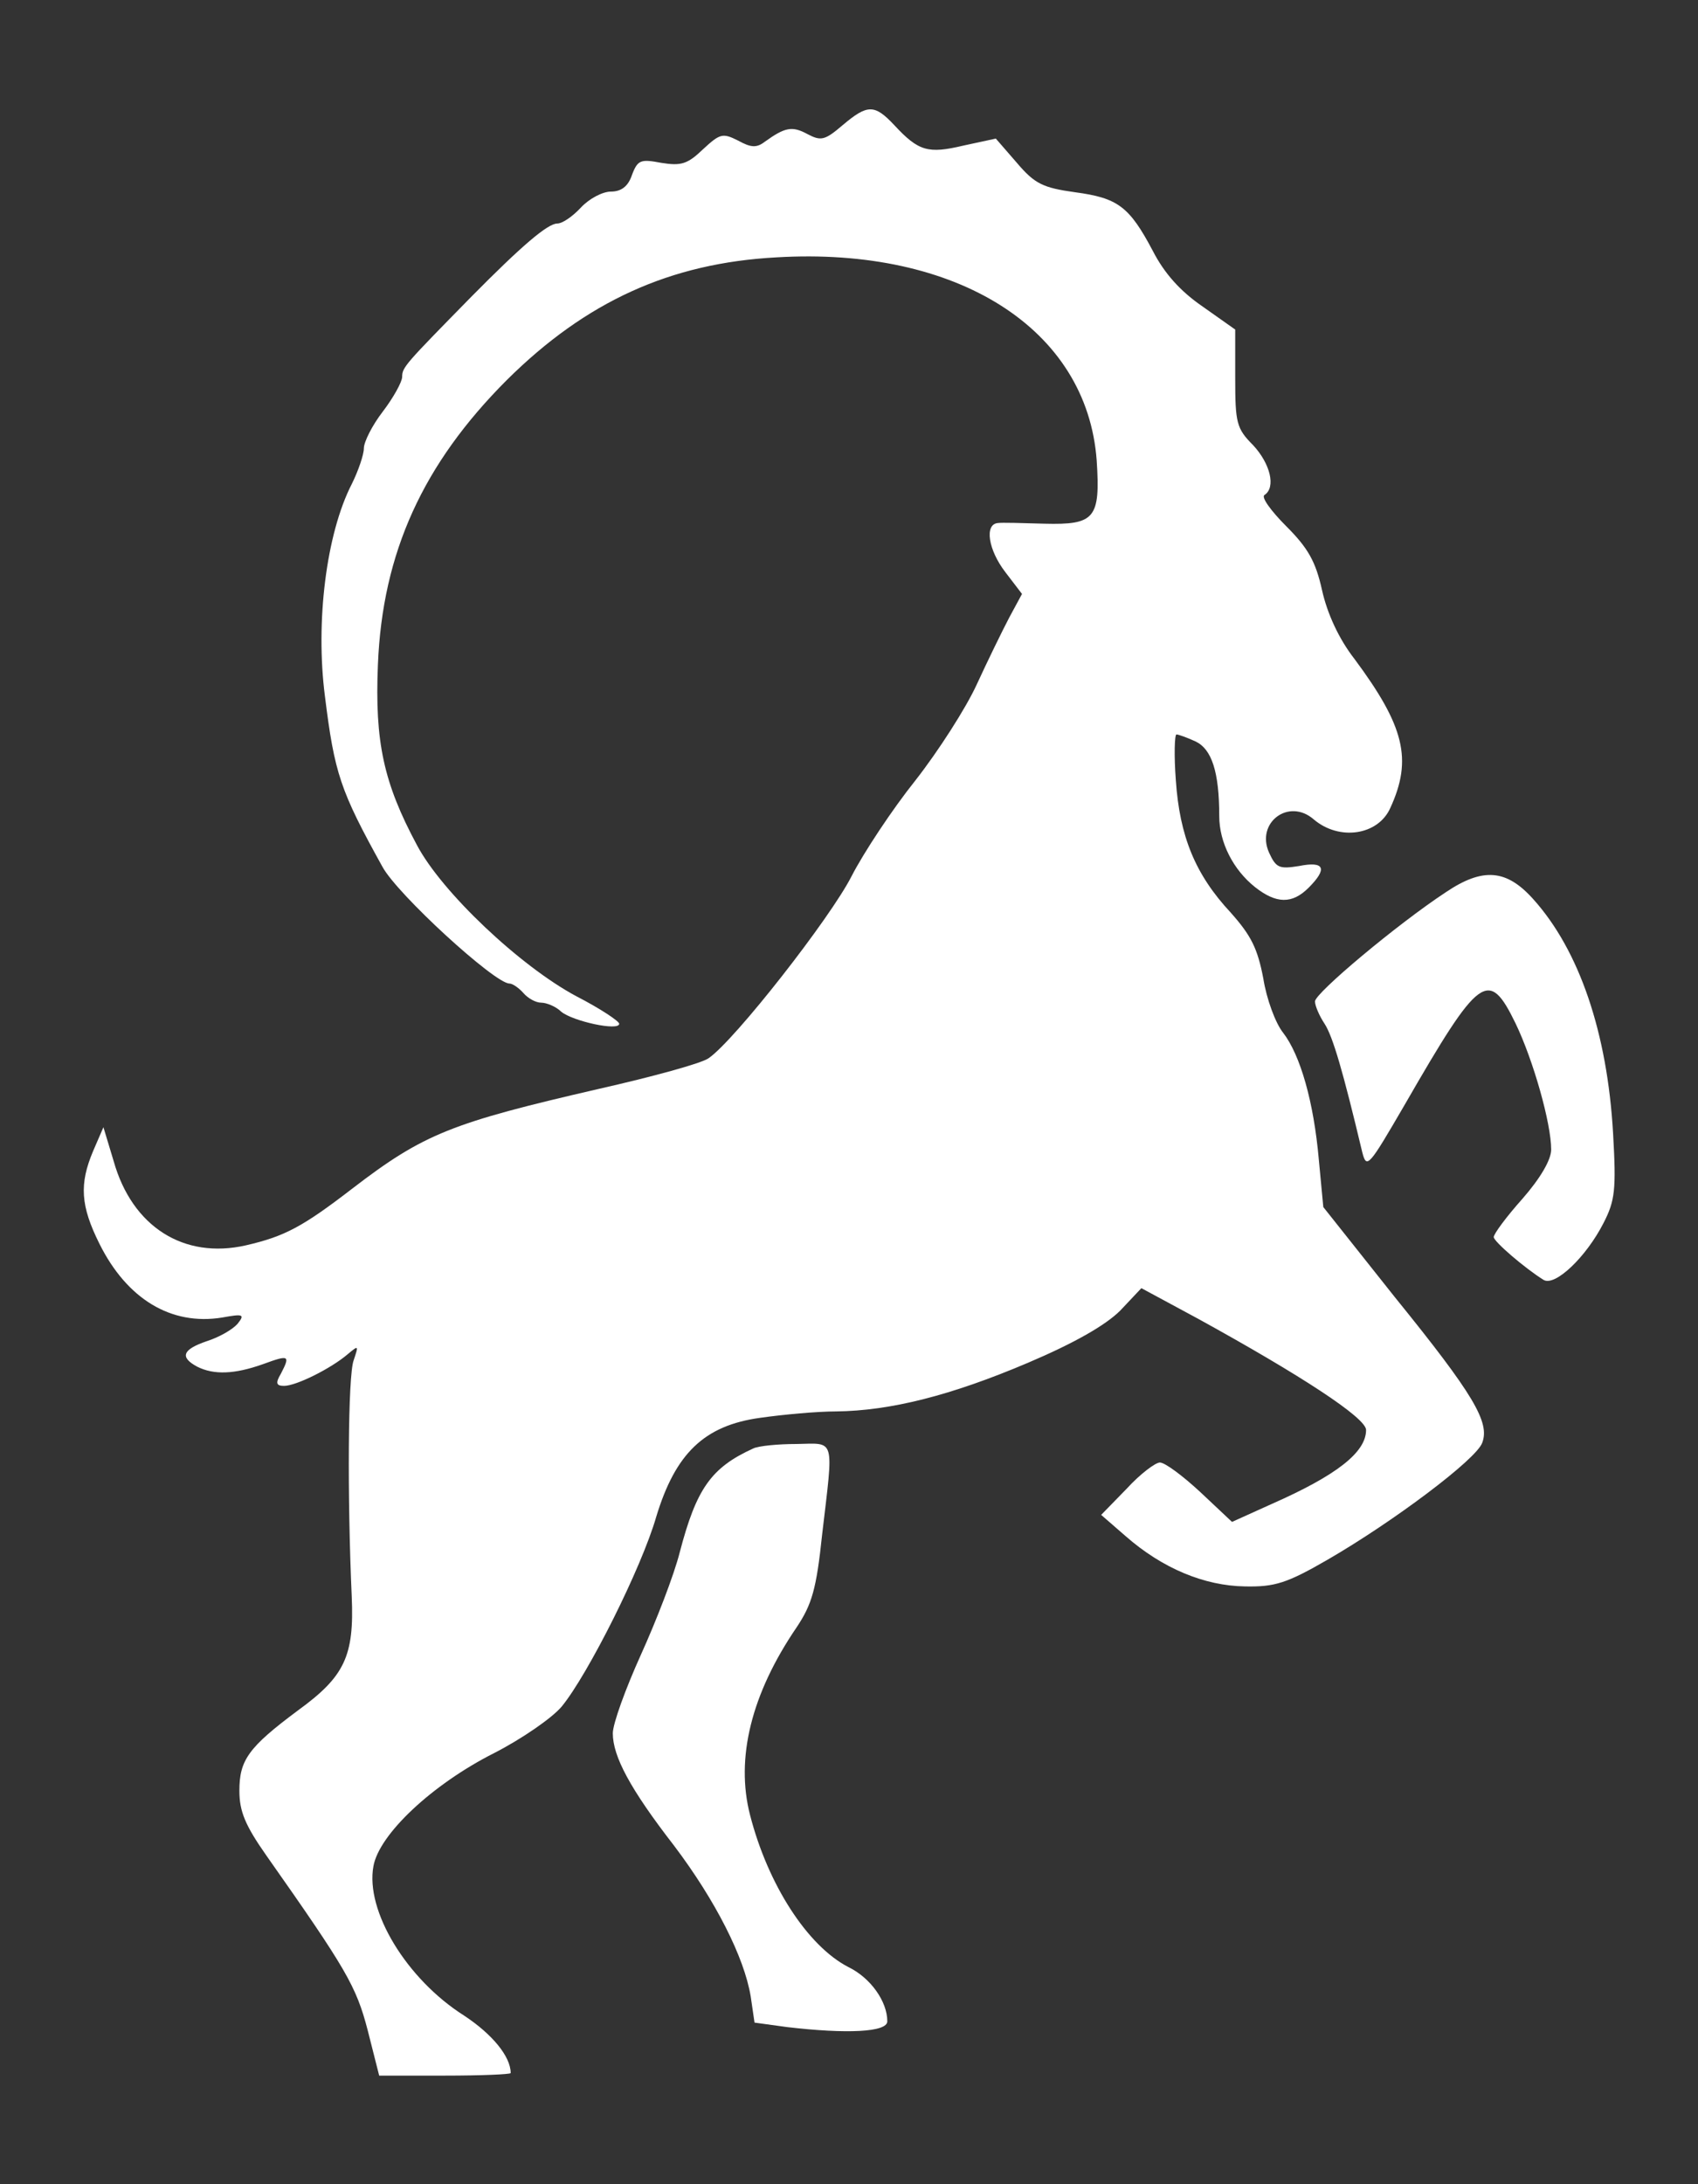 <?xml version="1.0" standalone="no"?>
<!DOCTYPE svg PUBLIC "-//W3C//DTD SVG 20010904//EN"
 "http://www.w3.org/TR/2001/REC-SVG-20010904/DTD/svg10.dtd">
<svg version="1.0" xmlns="http://www.w3.org/2000/svg"
 width="266pt" height="342pt" viewBox="0 0 266 342"
 preserveAspectRatio="xMidYMid meet">

<rect x="0" y="0" width="266" height="342" fill="#333333" stroke="none"/>

<g transform="translate(0,342) scale(0.1,-0.1)"
fill="#ffffff" stroke="none">
<path d="M1320 3224 c-28 -24 -34 -25 -55 -14 -24 13 -35 11 -67 -12 -13 -10
-22 -9 -42 2 -24 12 -28 11 -55 -14 -24 -23 -34 -26 -65 -21 -32 6 -37 5 -46
-19 -6 -18 -17 -26 -33 -26 -13 0 -34 -11 -47 -25 -13 -14 -29 -25 -37 -25
-15 0 -56 -35 -135 -115 -103 -105 -108 -110 -108 -125 0 -8 -14 -33 -30 -54
-17 -22 -30 -48 -30 -58 0 -10 -9 -36 -19 -56 -40 -78 -57 -216 -42 -332 15
-121 24 -148 90 -267 23 -43 176 -183 199 -183 5 0 15 -7 22 -15 7 -8 19 -15
28 -15 8 0 23 -6 31 -14 18 -15 91 -31 91 -19 0 4 -30 24 -67 43 -88 47 -211
163 -250 237 -52 97 -66 161 -61 282 7 176 71 315 202 446 124 123 256 183
422 192 284 17 487 -112 502 -318 6 -91 -3 -101 -82 -99 -34 1 -67 2 -73 1
-21 -2 -15 -42 12 -77 l26 -34 -20 -37 c-11 -21 -34 -68 -51 -105 -17 -37 -60
-104 -96 -150 -36 -45 -81 -113 -100 -150 -33 -65 -183 -257 -224 -285 -11 -8
-88 -29 -172 -48 -230 -53 -274 -70 -386 -156 -78 -60 -106 -75 -167 -89 -97
-22 -178 29 -207 132 l-16 53 -16 -37 c-22 -52 -20 -86 10 -146 43 -86 112
-128 192 -115 33 6 36 5 24 -10 -8 -9 -29 -21 -48 -27 -38 -13 -43 -25 -15
-40 26 -13 58 -12 103 4 41 15 43 14 28 -15 -9 -15 -7 -19 5 -19 19 0 73 27
99 49 18 15 18 15 10 -9 -9 -24 -10 -214 -3 -370 4 -93 -11 -125 -84 -178 -78
-58 -92 -78 -92 -126 0 -32 9 -54 42 -101 126 -179 141 -205 159 -274 l18 -71
103 0 c57 0 103 2 103 4 0 26 -29 61 -73 90 -90 57 -155 164 -142 234 9 50 92
128 189 177 43 22 91 55 106 73 41 50 125 217 148 297 30 99 75 143 163 155
35 5 89 10 119 10 85 1 180 25 300 76 73 31 122 59 145 82 l33 35 89 -48 c160
-88 263 -155 263 -174 0 -35 -46 -71 -148 -116 l-62 -28 -50 47 c-27 25 -55
46 -63 46 -7 0 -31 -18 -52 -41 l-40 -41 38 -33 c58 -51 124 -78 187 -79 47
-1 66 5 130 42 102 59 233 157 242 183 12 32 -13 75 -137 228 l-112 141 -7 74
c-8 91 -29 164 -56 199 -12 15 -26 53 -31 85 -9 47 -19 67 -51 103 -56 60 -80
120 -86 207 -3 39 -2 72 1 72 3 0 17 -5 30 -11 25 -12 37 -47 37 -117 0 -41
22 -84 56 -111 33 -26 58 -27 84 -1 30 30 25 42 -15 34 -31 -5 -36 -3 -47 21
-21 47 31 86 70 52 40 -34 101 -25 120 18 35 76 22 128 -56 233 -25 32 -43 72
-51 108 -10 45 -22 66 -56 100 -24 24 -40 46 -34 49 18 12 9 49 -18 78 -26 26
-28 35 -28 105 l0 76 -51 36 c-35 24 -60 52 -78 87 -37 70 -55 83 -122 92 -50
7 -63 13 -91 46 l-33 38 -51 -11 c-55 -13 -70 -9 -108 32 -31 33 -42 33 -81 0z"/>
<path d="M2265 2023 c-76 -50 -205 -158 -205 -171 0 -7 7 -23 15 -35 13 -20
29 -75 59 -201 7 -27 10 -23 67 75 117 203 131 213 173 127 28 -58 56 -157 56
-198 0 -16 -17 -45 -45 -77 -25 -28 -45 -55 -45 -60 0 -7 49 -49 78 -67 18
-11 67 36 94 89 18 35 20 52 15 140 -9 158 -53 287 -125 367 -42 47 -79 50
-137 11z"/>
<path d="M1180 1152 c-66 -30 -89 -63 -115 -162 -9 -36 -37 -108 -61 -161 -24
-53 -44 -108 -44 -123 0 -36 27 -87 96 -176 65 -86 110 -175 120 -236 l6 -41
51 -7 c94 -11 157 -8 157 9 0 31 -26 68 -61 85 -64 33 -126 129 -154 238 -23
89 2 190 73 294 24 36 31 60 40 146 18 153 21 142 -40 141 -29 0 -60 -3 -68
-7z"/>
</g>
</svg>
